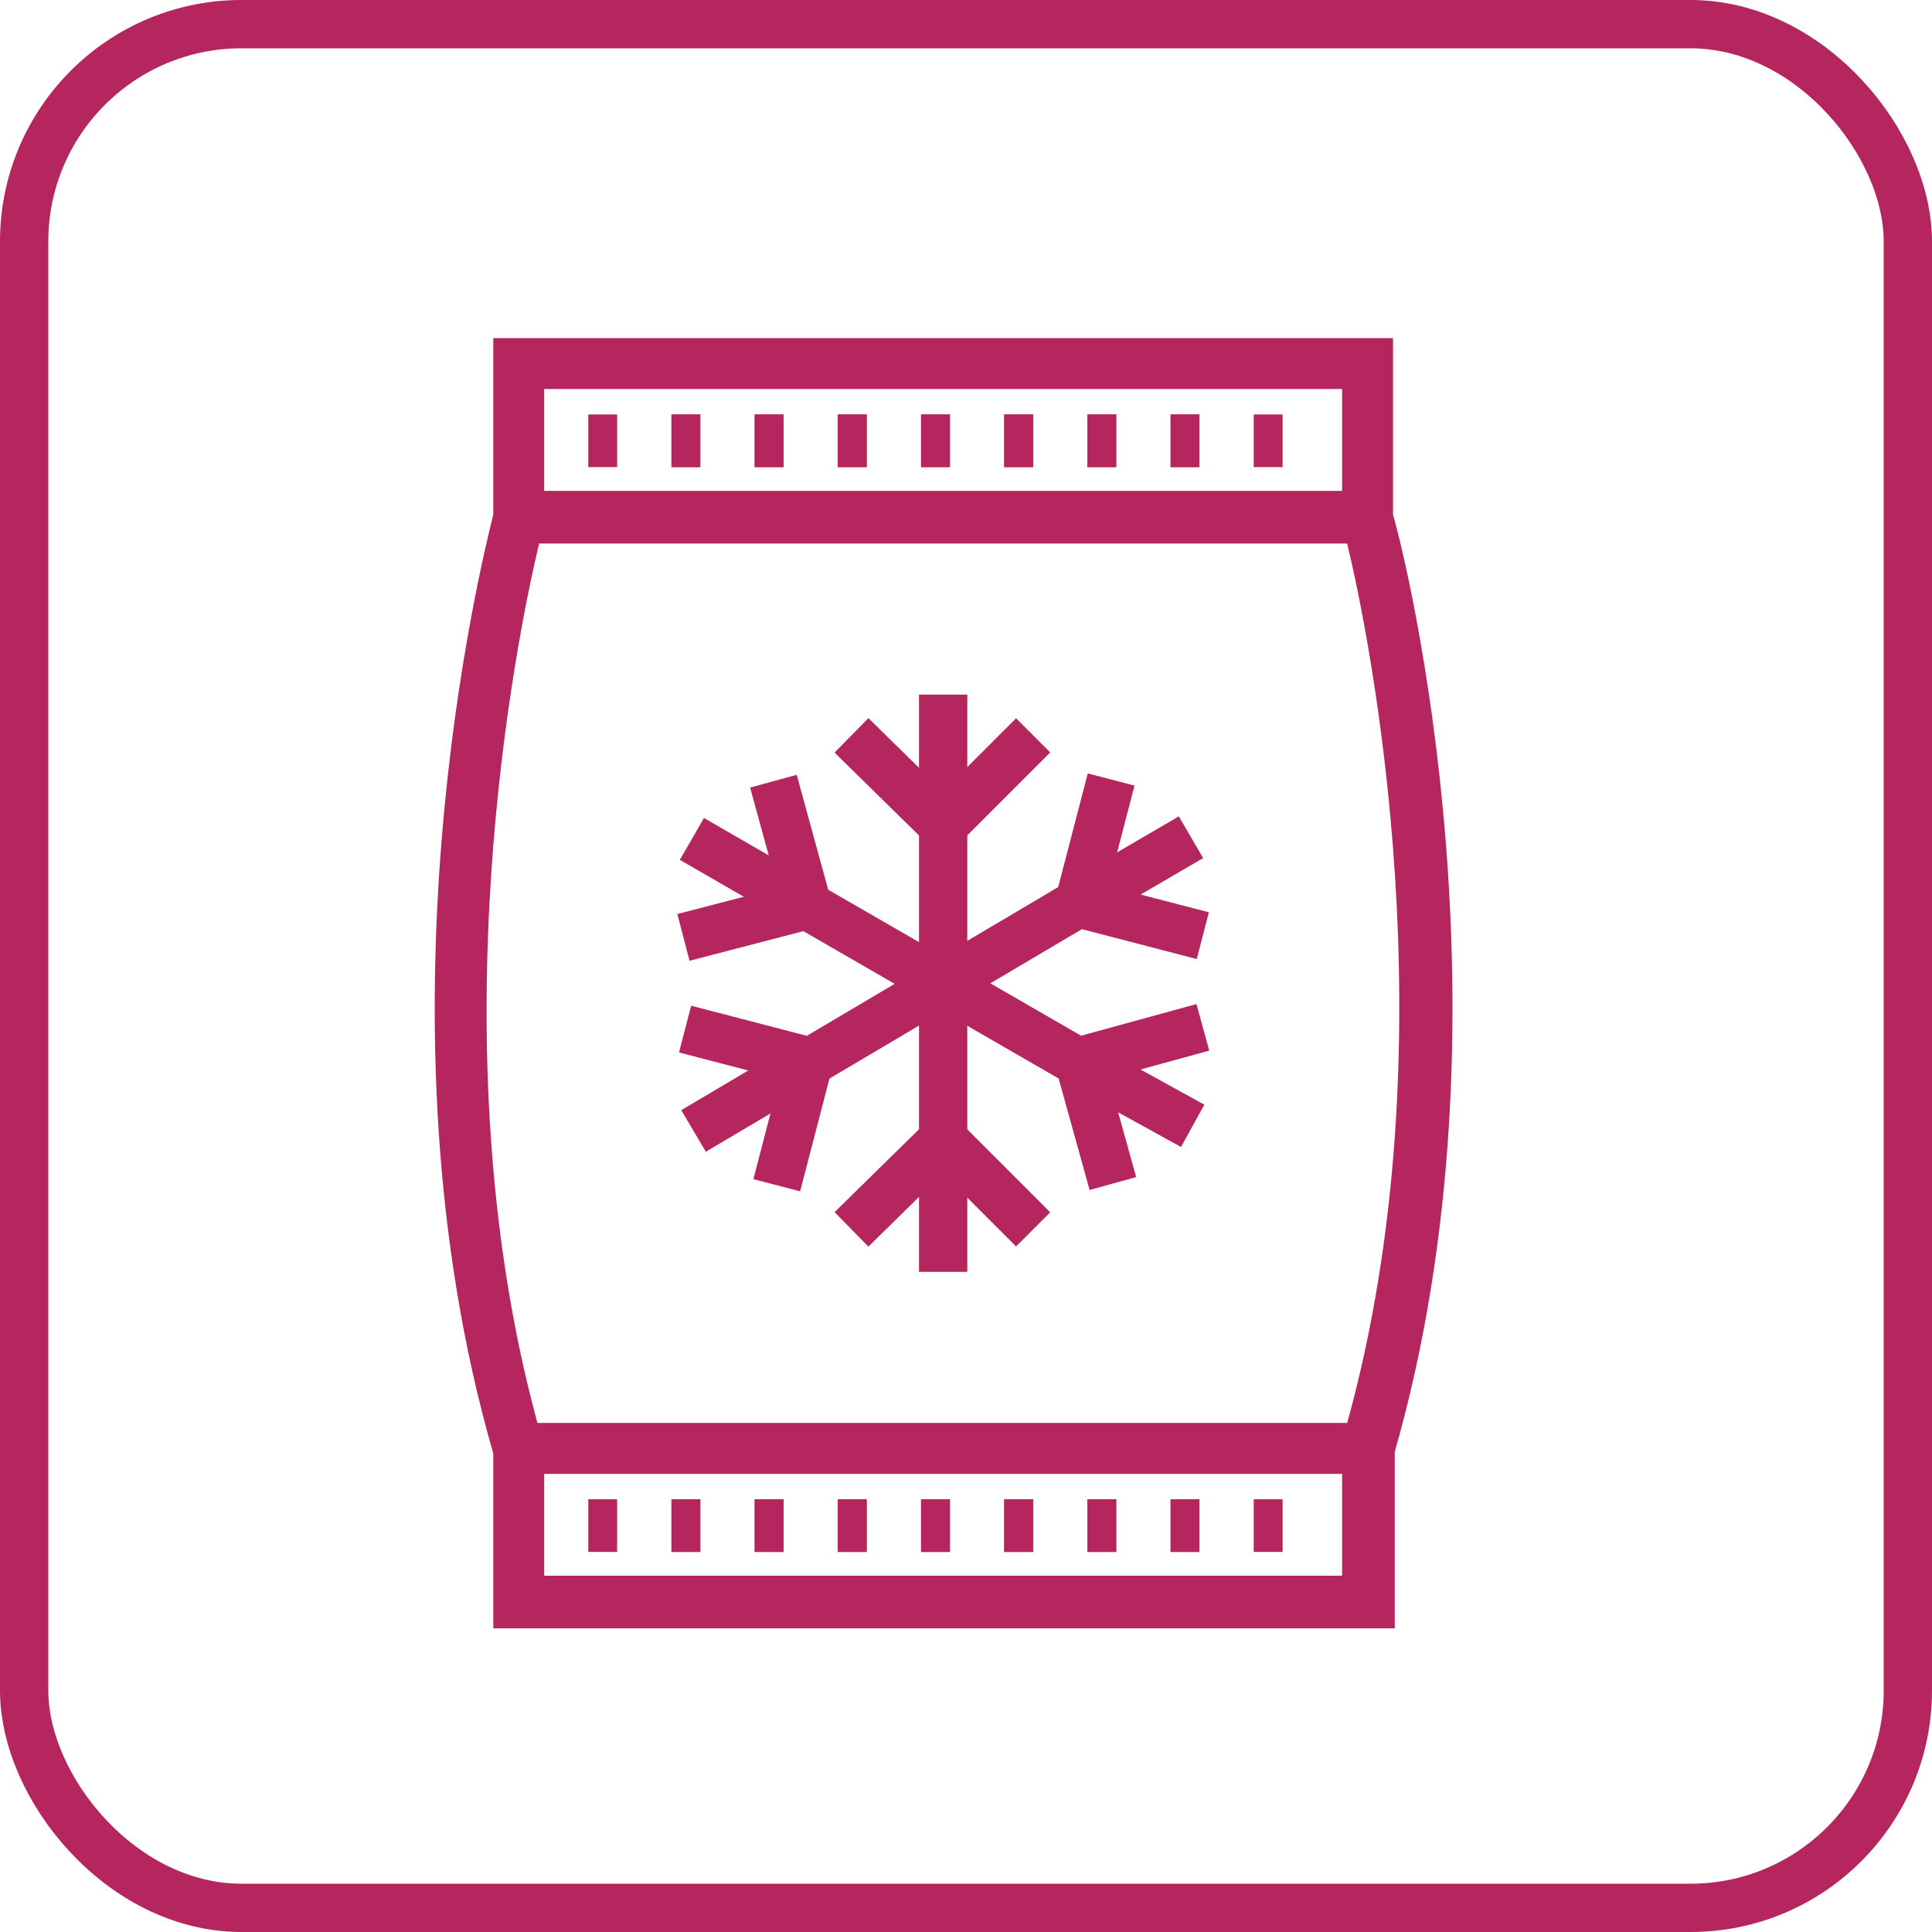 <svg width="40" height="40" viewBox="0 0 40 40" fill="none" xmlns="http://www.w3.org/2000/svg">
<rect x="0.5" y="0.5" width="39" height="39" rx="4.5" stroke="#B5265E"/>
<path d="M28.841 10.655V7H10.213V10.655C9.967 11.64 7.612 21.095 10.213 30.093V33.713H28.877V30.058C31.442 21.095 29.123 11.604 28.841 10.655ZM11.267 8.054H27.787V10.163H11.267V8.054ZM11.162 11.253H27.892C28.349 13.151 30.072 21.587 27.892 29.46H11.127C8.982 21.587 10.705 13.151 11.162 11.253ZM27.787 32.623H11.267V30.515H27.787V32.623Z" fill="#B5265E"/>
<path d="M14.499 31.041H13.902V32.131H14.499V31.041Z" fill="#B5265E"/>
<path d="M16.222 31.041H15.625V32.131H16.222V31.041Z" fill="#B5265E"/>
<path d="M17.944 31.041H17.346V32.131H17.944V31.041Z" fill="#B5265E"/>
<path d="M19.667 31.041H19.07V32.131H19.667V31.041Z" fill="#B5265E"/>
<path d="M21.389 31.041H20.791V32.131H21.389V31.041Z" fill="#B5265E"/>
<path d="M23.11 31.041H22.513V32.131H23.11V31.041Z" fill="#B5265E"/>
<path d="M24.833 31.041H24.236V32.131H24.833V31.041Z" fill="#B5265E"/>
<path d="M26.555 31.041H25.957V32.131H26.555V31.041Z" fill="#B5265E"/>
<path d="M12.777 31.041H12.18V32.131H12.777V31.041Z" fill="#B5265E"/>
<path d="M14.499 31.041H13.902V32.131H14.499V31.041Z" fill="#B5265E"/>
<path d="M16.222 31.041H15.625V32.131H16.222V31.041Z" fill="#B5265E"/>
<path d="M17.944 31.041H17.346V32.131H17.944V31.041Z" fill="#B5265E"/>
<path d="M19.667 31.041H19.07V32.131H19.667V31.041Z" fill="#B5265E"/>
<path d="M21.389 31.041H20.791V32.131H21.389V31.041Z" fill="#B5265E"/>
<path d="M23.11 31.041H22.513V32.131H23.11V31.041Z" fill="#B5265E"/>
<path d="M24.833 31.041H24.236V32.131H24.833V31.041Z" fill="#B5265E"/>
<path d="M14.499 8.581H13.902V9.671H14.499V8.581Z" fill="#B5265E"/>
<path d="M16.222 8.581H15.625V9.671H16.222V8.581Z" fill="#B5265E"/>
<path d="M17.944 8.581H17.346V9.671H17.944V8.581Z" fill="#B5265E"/>
<path d="M19.667 8.581H19.07V9.671H19.667V8.581Z" fill="#B5265E"/>
<path d="M21.389 8.581H20.791V9.671H21.389V8.581Z" fill="#B5265E"/>
<path d="M23.11 8.581H22.513V9.671H23.11V8.581Z" fill="#B5265E"/>
<path d="M24.833 8.581H24.236V9.671H24.833V8.581Z" fill="#B5265E"/>
<path d="M26.555 8.581H25.957V9.671H26.555V8.581Z" fill="#B5265E"/>
<path d="M12.777 8.581H12.18V9.671H12.777V8.581Z" fill="#B5265E"/>
<path d="M14.499 8.581H13.902V9.671H14.499V8.581Z" fill="#B5265E"/>
<path d="M16.222 8.581H15.625V9.671H16.222V8.581Z" fill="#B5265E"/>
<path d="M17.944 8.581H17.346V9.671H17.944V8.581Z" fill="#B5265E"/>
<path d="M19.667 8.581H19.07V9.671H19.667V8.581Z" fill="#B5265E"/>
<path d="M21.389 8.581H20.791V9.671H21.389V8.581Z" fill="#B5265E"/>
<path d="M23.11 8.581H22.513V9.671H23.11V8.581Z" fill="#B5265E"/>
<path d="M24.833 8.581H24.236V9.671H24.833V8.581Z" fill="#B5265E"/>
<path d="M19.527 14.381V16.35V26.332" stroke="#B5265E" stroke-miterlimit="10"/>
<path d="M21.39 15.225L19.527 17.088L17.629 15.225" stroke="#B5265E" stroke-miterlimit="10"/>
<path d="M17.629 25.453L19.527 23.59L21.39 25.453" stroke="#B5265E" stroke-miterlimit="10"/>
<path d="M24.658 17.334L22.971 18.318L14.359 23.415" stroke="#B5265E" stroke-miterlimit="10"/>
<path d="M24.903 19.372L22.337 18.705L23.005 16.139" stroke="#B5265E" stroke-miterlimit="10"/>
<path d="M14.184 21.306L16.749 21.974L16.082 24.539" stroke="#B5265E" stroke-miterlimit="10"/>
<path d="M24.693 23.309L22.971 22.36L14.325 17.369" stroke="#B5265E" stroke-miterlimit="10"/>
<path d="M23.041 24.504L22.338 21.974L24.904 21.27" stroke="#B5265E" stroke-miterlimit="10"/>
<path d="M16.013 16.174L16.716 18.74L14.15 19.408" stroke="#B5265E" stroke-miterlimit="10"/>
</svg>
